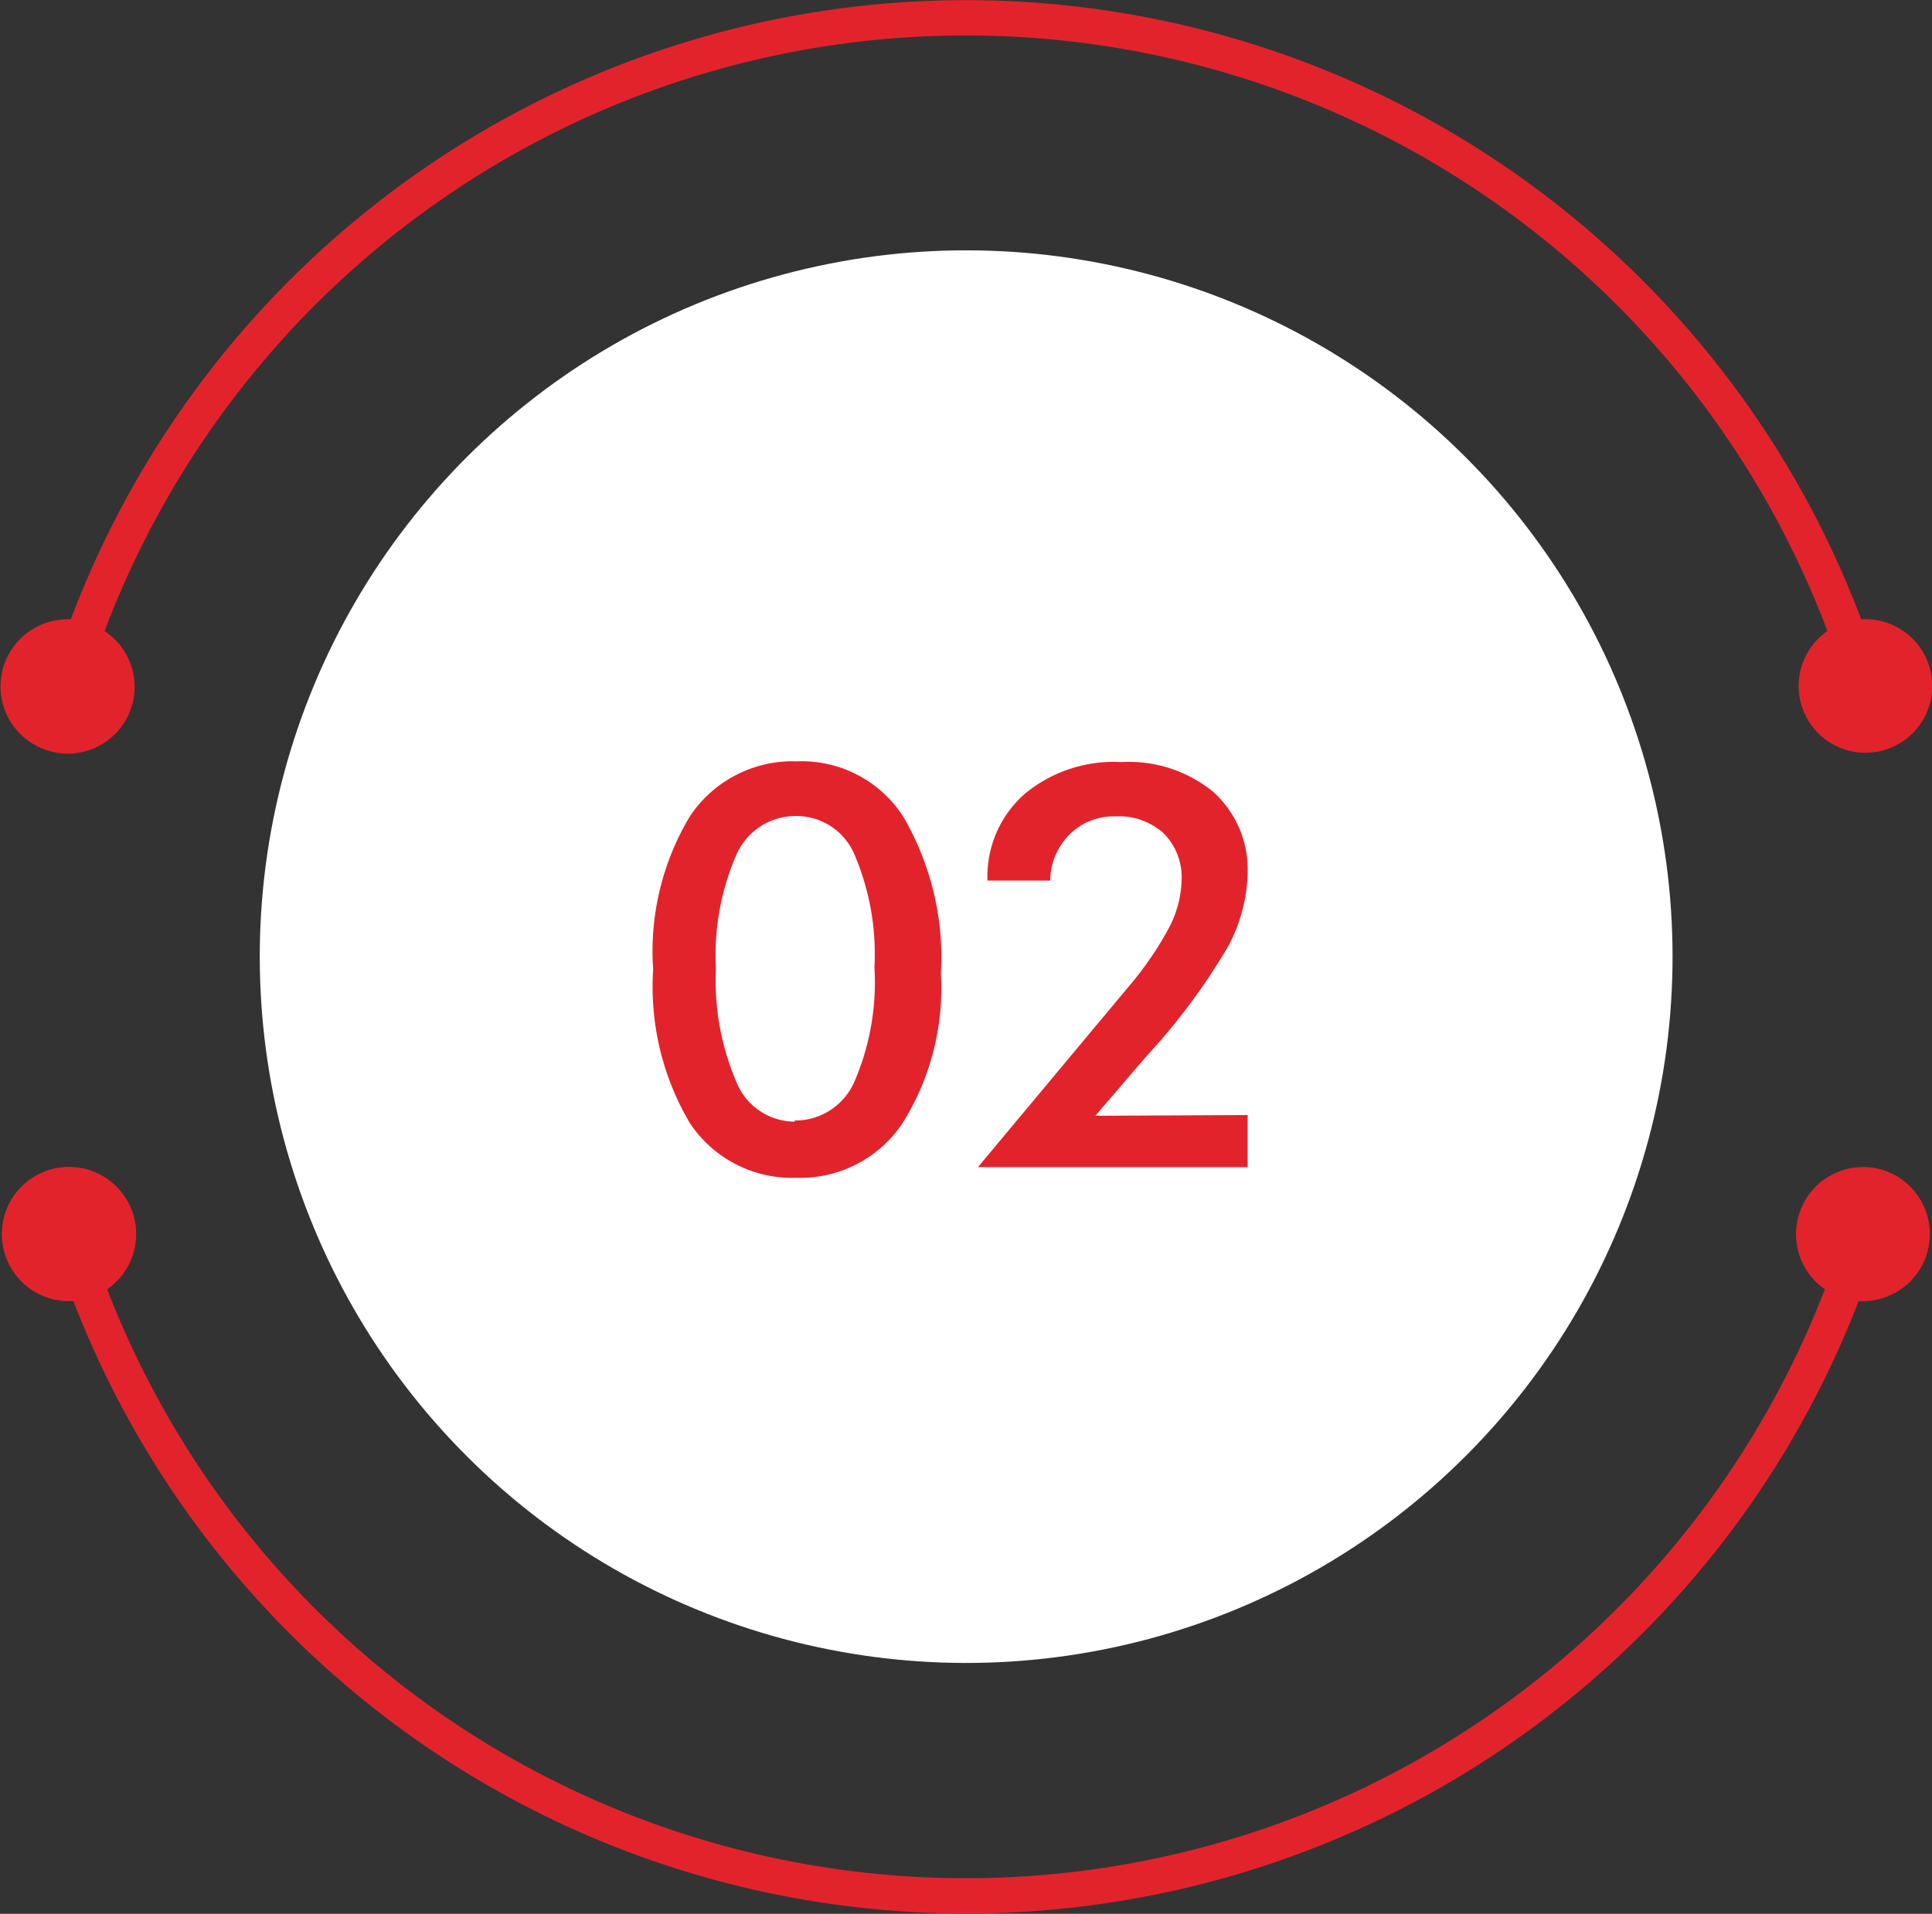 <?xml version="1.0" encoding="UTF-8"?> <svg xmlns="http://www.w3.org/2000/svg" viewBox="0 0 52.65 52.16"><rect x="0" y="0" width="52.65" height="52.16" fill="#333333" stroke="none"/><defs><style>.cls-1{fill:#fff;}.cls-2{fill:#e3232c;}</style></defs><title>b-no2</title><g id="Layer_2" data-name="Layer 2"><g id="Layer_1-2" data-name="Layer 1"><circle class="cls-1" cx="26.33" cy="26.08" r="19.25" transform="translate(-10.73 26.25) rotate(-45)"></circle><path class="cls-2" d="M1.35,20.47a1.82,1.82,0,0,0,1.5-3.27,25.09,25.09,0,0,1,46.95,0,1.82,1.82,0,1,0,.92-.32,26.07,26.07,0,0,0-48.79,0,1.83,1.83,0,0,0-.58,3.59Z"></path><path class="cls-2" d="M51.25,31.87a1.83,1.83,0,0,0-1.52,3.27,25.09,25.09,0,0,1-46.81,0,1.83,1.83,0,1,0-.92.32,26.07,26.07,0,0,0,48.65,0,1.83,1.83,0,0,0,.6-3.59Z"></path><path class="cls-2" d="M25.64,26.54a6.92,6.92,0,0,1-1.05,4.08A3.35,3.35,0,0,1,21.7,32.1a3.34,3.34,0,0,1-2.9-1.49,7.29,7.29,0,0,1-1-4.19,7.14,7.14,0,0,1,1-4.17,3.36,3.36,0,0,1,2.91-1.5,3.29,3.29,0,0,1,2.9,1.5A7.6,7.6,0,0,1,25.64,26.54Zm-4,4a1.76,1.76,0,0,0,1.64-1.05,6.83,6.83,0,0,0,.55-3.12,6.92,6.92,0,0,0-.54-3.07,1.72,1.72,0,0,0-1.59-1.06,1.76,1.76,0,0,0-1.63,1.05,6.85,6.85,0,0,0-.56,3.11,7,7,0,0,0,.55,3.07A1.72,1.72,0,0,0,21.67,30.57Z"></path><path class="cls-2" d="M34,30.39v1.42H26.65l4.09-4.9a9.22,9.22,0,0,0,1.11-1.61A2.94,2.94,0,0,0,32.2,24a1.7,1.7,0,0,0-.48-1.28,1.82,1.82,0,0,0-1.32-.47,1.7,1.7,0,0,0-1.23.47A1.81,1.81,0,0,0,28.62,24H26.91a3,3,0,0,1,1-2.35,3.8,3.8,0,0,1,2.65-.88,3.63,3.63,0,0,1,2.5.81A2.85,2.85,0,0,1,34,23.79a4.42,4.42,0,0,1-.53,2,17.27,17.27,0,0,1-2.23,3l-1.39,1.62Z"></path></g></g></svg> 